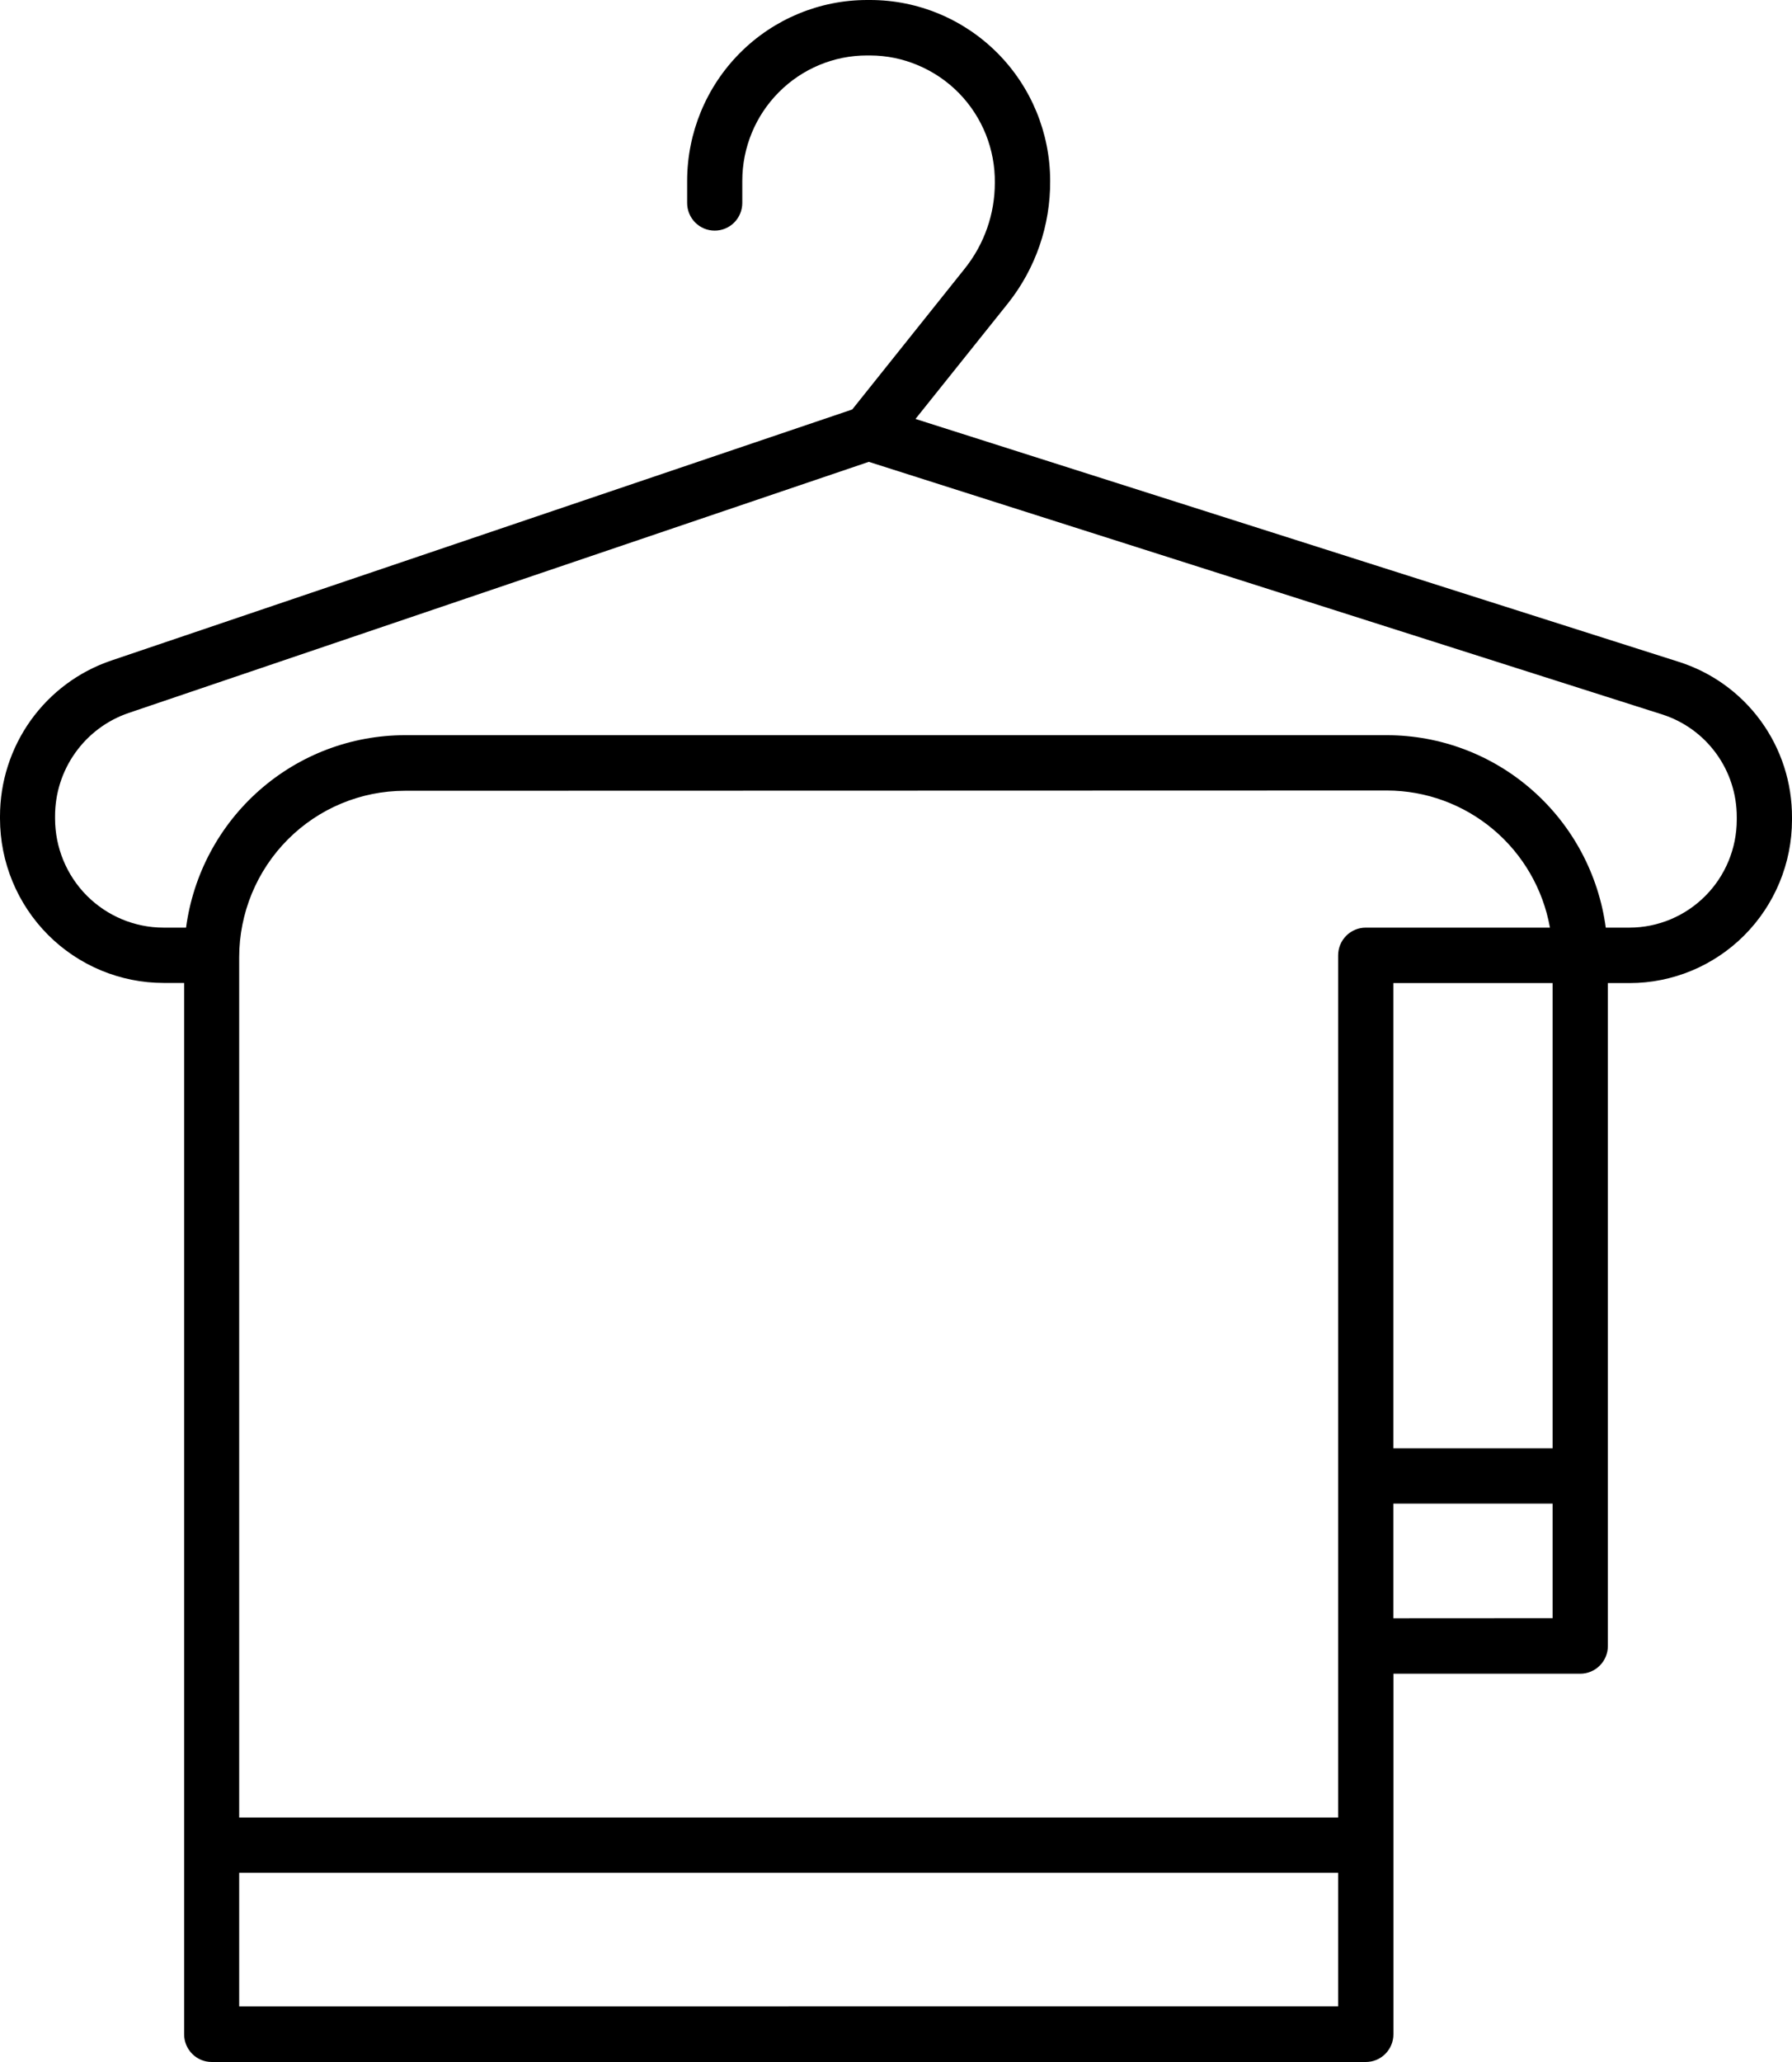<?xml version="1.0" encoding="UTF-8"?> <svg xmlns="http://www.w3.org/2000/svg" width="40" height="46" viewBox="0 0 40 46" fill="none"> <path d="M37.468 14.763L20.435 9.346L22.502 6.763C23.117 5.988 23.448 5.025 23.441 4.034C23.44 2.964 23.017 1.939 22.264 1.183C21.511 0.427 20.491 0.001 19.426 0H19.357C18.292 0 17.27 0.425 16.516 1.182C15.763 1.938 15.339 2.964 15.338 4.034V4.527C15.338 4.691 15.402 4.848 15.518 4.964C15.633 5.08 15.79 5.145 15.953 5.145C16.116 5.145 16.273 5.08 16.389 4.964C16.504 4.848 16.569 4.691 16.569 4.527V4.034C16.569 3.292 16.863 2.581 17.385 2.057C17.907 1.532 18.614 1.237 19.353 1.237H19.422C19.791 1.238 20.156 1.313 20.496 1.458C20.836 1.602 21.145 1.812 21.404 2.076C21.663 2.341 21.867 2.654 22.005 2.998C22.142 3.342 22.211 3.71 22.206 4.081C22.206 4.775 21.97 5.447 21.537 5.989L19.023 9.135L2.483 14.736C1.759 14.981 1.131 15.448 0.685 16.071C0.24 16.695 -2.94418e-05 17.442 2.7135e-09 18.21V18.262C0.001 19.234 0.386 20.166 1.07 20.853C1.755 21.54 2.682 21.927 3.65 21.928H4.11V45.382C4.11 45.546 4.175 45.703 4.291 45.819C4.406 45.935 4.563 46 4.726 46H30.487C30.65 46 30.807 45.935 30.922 45.819C31.038 45.703 31.103 45.546 31.103 45.382V37.338H35.274C35.437 37.338 35.594 37.273 35.709 37.157C35.825 37.041 35.89 36.884 35.89 36.72V21.931H36.374C37.335 21.931 38.257 21.547 38.937 20.864C39.616 20.182 39.999 19.256 40 18.291V18.238C40.003 17.463 39.759 16.707 39.303 16.082C38.847 15.457 38.204 14.995 37.468 14.763V14.763ZM30.961 17.635C31.827 17.637 32.666 17.944 33.331 18.503C33.995 19.061 34.444 19.837 34.597 20.694H30.485C30.322 20.694 30.165 20.759 30.05 20.875C29.934 20.991 29.869 21.148 29.869 21.312C29.869 21.312 29.869 21.324 29.869 21.331C29.869 21.337 29.869 21.343 29.869 21.349V40.547H5.339V21.353C5.34 20.369 5.73 19.425 6.423 18.729C7.116 18.033 8.055 17.642 9.035 17.641L30.961 17.635ZM5.339 44.761V41.779H29.869V44.759L5.339 44.761ZM31.101 36.101V33.543H34.656V36.099L31.101 36.101ZM34.656 32.309H31.101V21.931H34.656V32.309ZM38.767 18.289C38.766 18.926 38.513 19.538 38.064 19.988C37.615 20.439 37.007 20.693 36.372 20.694H35.843C35.683 19.506 35.101 18.417 34.203 17.628C33.306 16.838 32.154 16.402 30.961 16.401H9.035C7.842 16.402 6.69 16.838 5.792 17.628C4.895 18.417 4.312 19.506 4.153 20.694H3.648C3.006 20.693 2.392 20.436 1.938 19.981C1.485 19.525 1.23 18.907 1.229 18.263V18.211C1.228 17.701 1.386 17.205 1.682 16.791C1.977 16.377 2.394 16.067 2.875 15.904L19.393 10.303L37.096 15.936C37.581 16.089 38.005 16.394 38.306 16.807C38.607 17.219 38.768 17.717 38.767 18.228V18.289Z" fill="black"></path> </svg> 